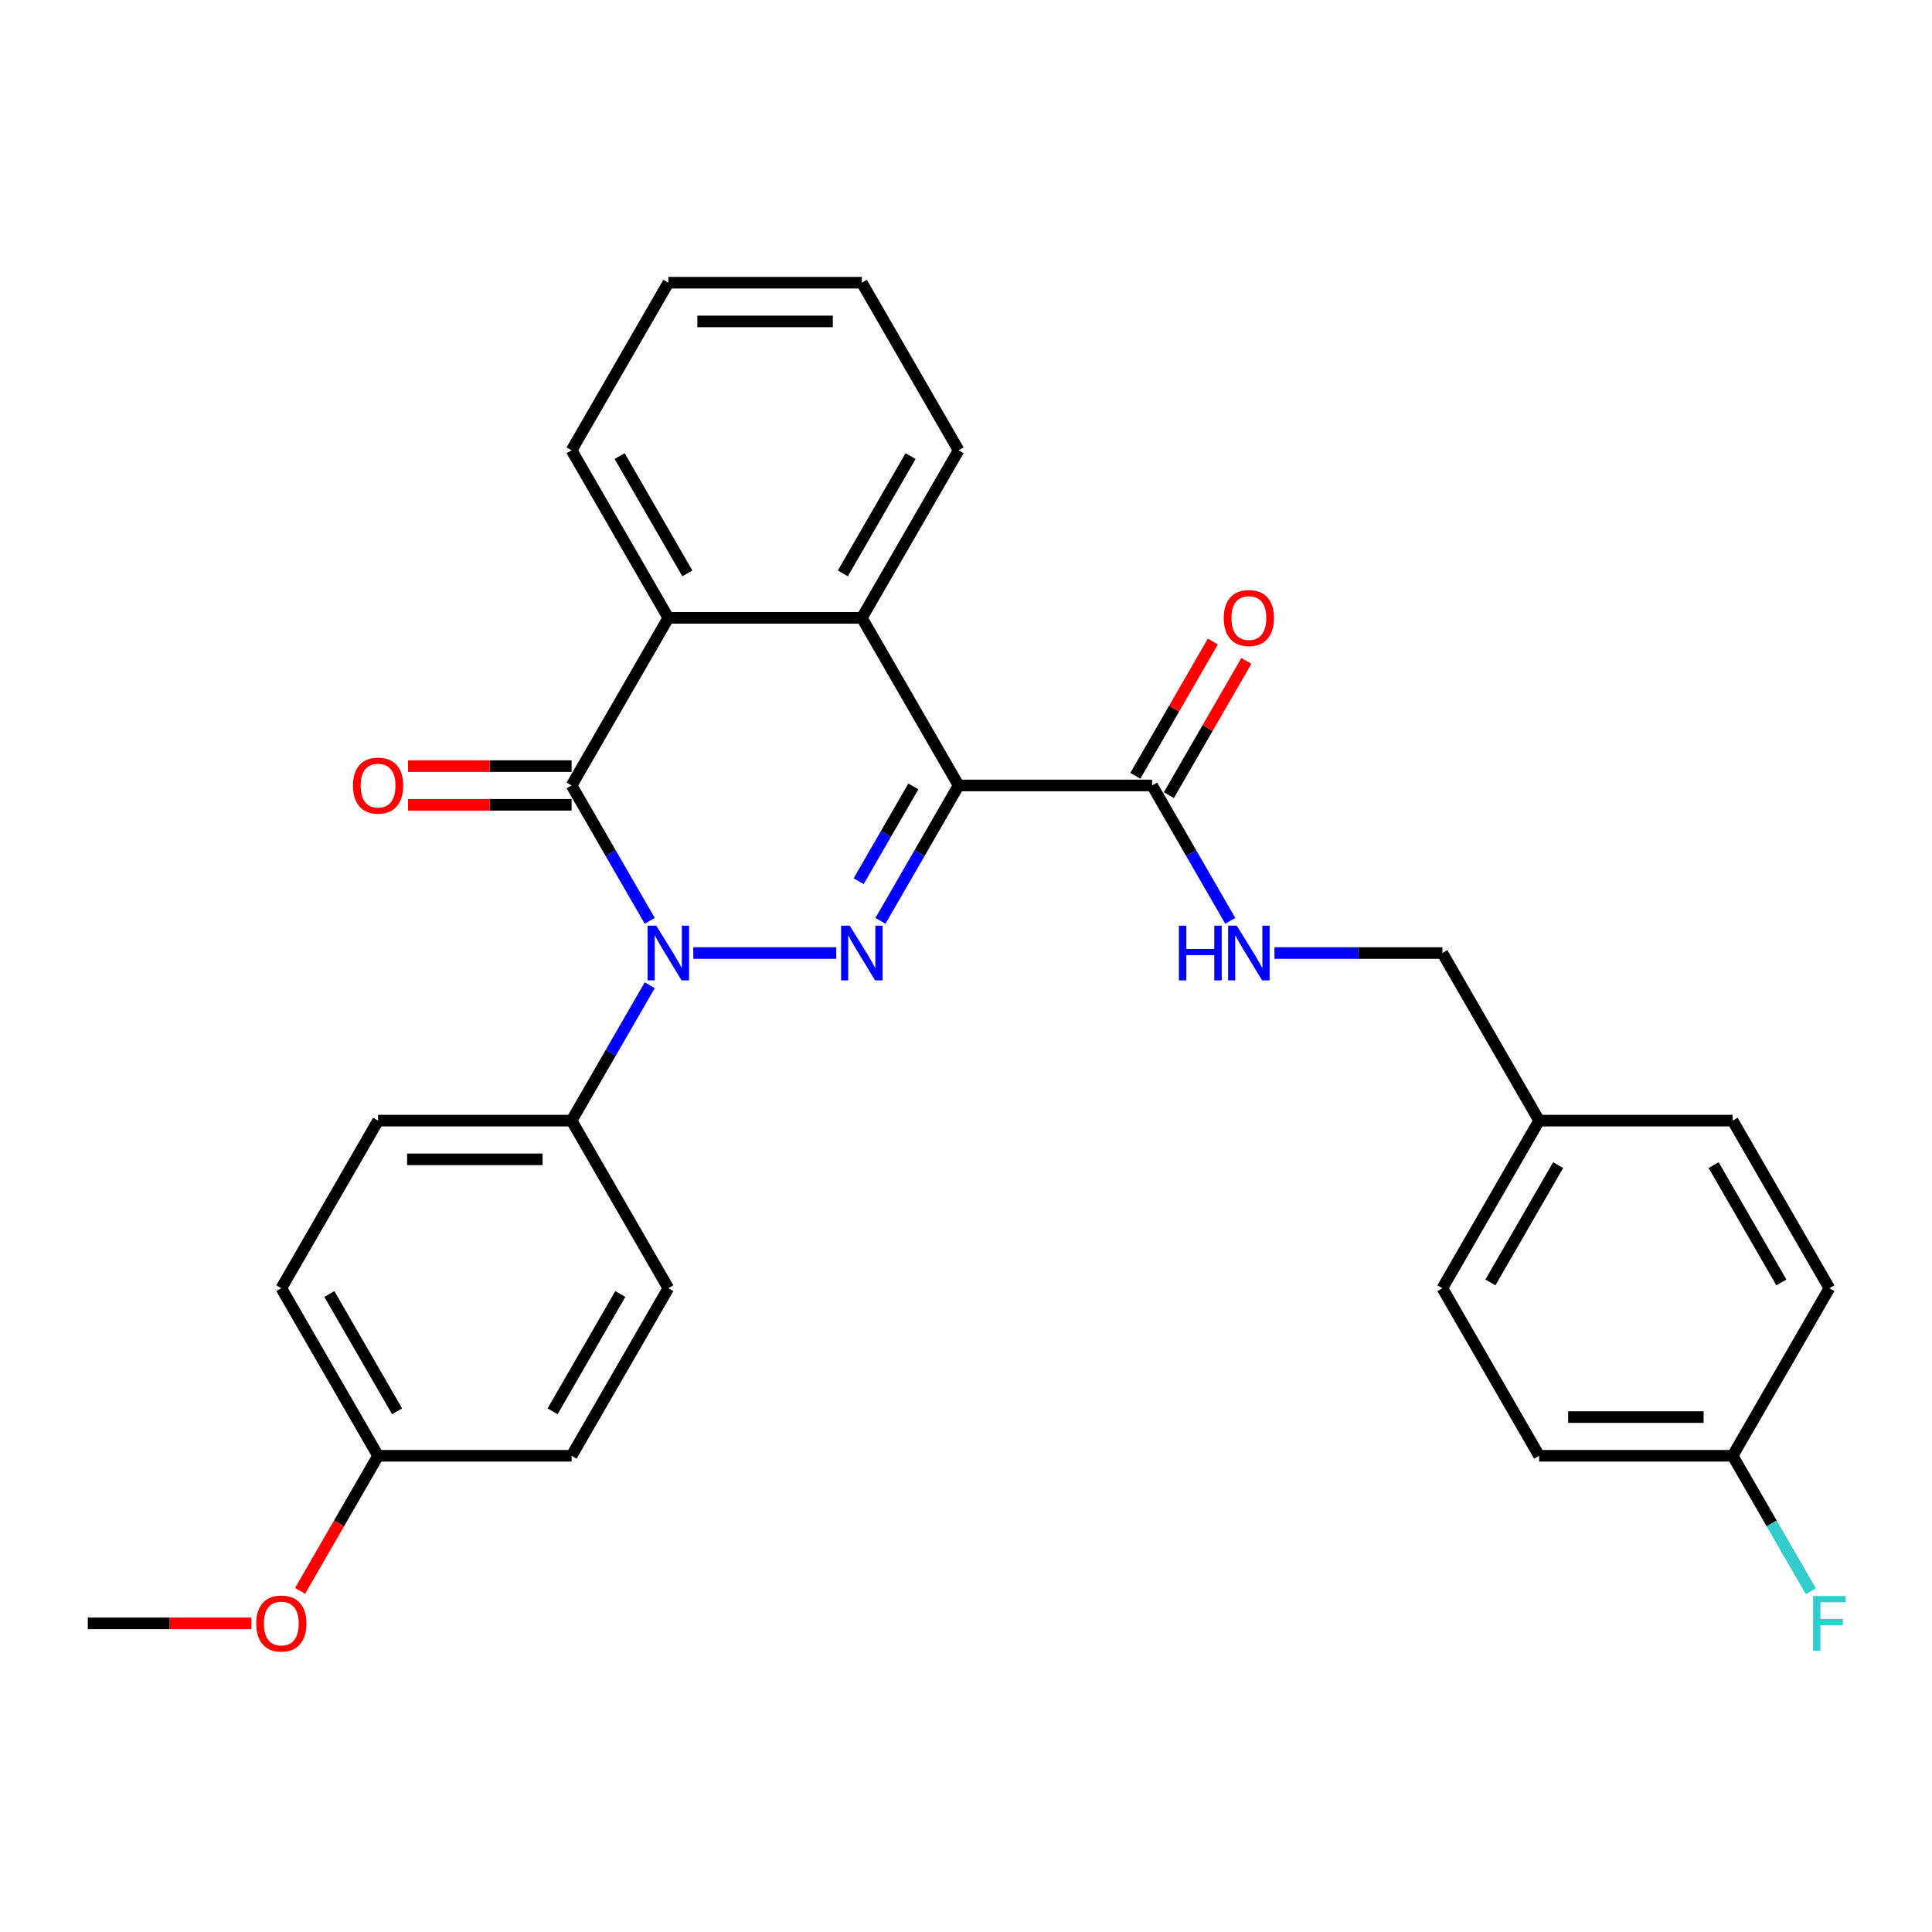 <?xml version='1.0' encoding='iso-8859-1'?>
<svg version='1.1' baseProfile='full'
              xmlns='http://www.w3.org/2000/svg'
                      xmlns:rdkit='http://www.rdkit.org/xml'
                      xmlns:xlink='http://www.w3.org/1999/xlink'
                  xml:space='preserve'
width='1000px' height='1000px' viewBox='0 0 1000 1000'>
<!-- END OF HEADER -->
<rect style='opacity:1.0;fill:#FFFFFF;stroke:none' width='1000' height='1000' x='0' y='0'> </rect>
<path class='bond-0' d='M 455.714,476.627 L 475.944,441.589' style='fill:none;fill-rule:evenodd;stroke:#0000FF;stroke-width:6px;stroke-linecap:butt;stroke-linejoin:miter;stroke-opacity:1' />
<path class='bond-0' d='M 475.944,441.589 L 496.173,406.551' style='fill:none;fill-rule:evenodd;stroke:#000000;stroke-width:6px;stroke-linecap:butt;stroke-linejoin:miter;stroke-opacity:1' />
<path class='bond-0' d='M 444.435,456.1 L 458.595,431.573' style='fill:none;fill-rule:evenodd;stroke:#0000FF;stroke-width:6px;stroke-linecap:butt;stroke-linejoin:miter;stroke-opacity:1' />
<path class='bond-0' d='M 458.595,431.573 L 472.756,407.046' style='fill:none;fill-rule:evenodd;stroke:#000000;stroke-width:6px;stroke-linecap:butt;stroke-linejoin:miter;stroke-opacity:1' />
<path class='bond-1' d='M 432.849,493.291 L 358.846,493.291' style='fill:none;fill-rule:evenodd;stroke:#0000FF;stroke-width:6px;stroke-linecap:butt;stroke-linejoin:miter;stroke-opacity:1' />
<path class='bond-3' d='M 496.173,406.551 L 446.093,319.81' style='fill:none;fill-rule:evenodd;stroke:#000000;stroke-width:6px;stroke-linecap:butt;stroke-linejoin:miter;stroke-opacity:1' />
<path class='bond-5' d='M 496.173,406.551 L 596.333,406.551' style='fill:none;fill-rule:evenodd;stroke:#000000;stroke-width:6px;stroke-linecap:butt;stroke-linejoin:miter;stroke-opacity:1' />
<path class='bond-2' d='M 336.313,476.627 L 316.083,441.589' style='fill:none;fill-rule:evenodd;stroke:#0000FF;stroke-width:6px;stroke-linecap:butt;stroke-linejoin:miter;stroke-opacity:1' />
<path class='bond-2' d='M 316.083,441.589 L 295.854,406.551' style='fill:none;fill-rule:evenodd;stroke:#000000;stroke-width:6px;stroke-linecap:butt;stroke-linejoin:miter;stroke-opacity:1' />
<path class='bond-6' d='M 336.313,509.955 L 316.083,544.994' style='fill:none;fill-rule:evenodd;stroke:#0000FF;stroke-width:6px;stroke-linecap:butt;stroke-linejoin:miter;stroke-opacity:1' />
<path class='bond-6' d='M 316.083,544.994 L 295.854,580.032' style='fill:none;fill-rule:evenodd;stroke:#000000;stroke-width:6px;stroke-linecap:butt;stroke-linejoin:miter;stroke-opacity:1' />
<path class='bond-4' d='M 295.854,406.551 L 345.934,319.81' style='fill:none;fill-rule:evenodd;stroke:#000000;stroke-width:6px;stroke-linecap:butt;stroke-linejoin:miter;stroke-opacity:1' />
<path class='bond-8' d='M 295.854,396.535 L 253.526,396.535' style='fill:none;fill-rule:evenodd;stroke:#000000;stroke-width:6px;stroke-linecap:butt;stroke-linejoin:miter;stroke-opacity:1' />
<path class='bond-8' d='M 253.526,396.535 L 211.198,396.535' style='fill:none;fill-rule:evenodd;stroke:#FF0000;stroke-width:6px;stroke-linecap:butt;stroke-linejoin:miter;stroke-opacity:1' />
<path class='bond-8' d='M 295.854,416.567 L 253.526,416.567' style='fill:none;fill-rule:evenodd;stroke:#000000;stroke-width:6px;stroke-linecap:butt;stroke-linejoin:miter;stroke-opacity:1' />
<path class='bond-8' d='M 253.526,416.567 L 211.198,416.567' style='fill:none;fill-rule:evenodd;stroke:#FF0000;stroke-width:6px;stroke-linecap:butt;stroke-linejoin:miter;stroke-opacity:1' />
<path class='bond-19' d='M 446.093,319.81 L 496.173,233.069' style='fill:none;fill-rule:evenodd;stroke:#000000;stroke-width:6px;stroke-linecap:butt;stroke-linejoin:miter;stroke-opacity:1' />
<path class='bond-19' d='M 436.257,296.783 L 471.313,236.064' style='fill:none;fill-rule:evenodd;stroke:#000000;stroke-width:6px;stroke-linecap:butt;stroke-linejoin:miter;stroke-opacity:1' />
<path class='bond-29' d='M 446.093,319.81 L 345.934,319.81' style='fill:none;fill-rule:evenodd;stroke:#000000;stroke-width:6px;stroke-linecap:butt;stroke-linejoin:miter;stroke-opacity:1' />
<path class='bond-20' d='M 345.934,319.81 L 295.854,233.069' style='fill:none;fill-rule:evenodd;stroke:#000000;stroke-width:6px;stroke-linecap:butt;stroke-linejoin:miter;stroke-opacity:1' />
<path class='bond-20' d='M 355.77,296.783 L 320.714,236.064' style='fill:none;fill-rule:evenodd;stroke:#000000;stroke-width:6px;stroke-linecap:butt;stroke-linejoin:miter;stroke-opacity:1' />
<path class='bond-7' d='M 596.333,406.551 L 616.562,441.589' style='fill:none;fill-rule:evenodd;stroke:#000000;stroke-width:6px;stroke-linecap:butt;stroke-linejoin:miter;stroke-opacity:1' />
<path class='bond-7' d='M 616.562,441.589 L 636.792,476.627' style='fill:none;fill-rule:evenodd;stroke:#0000FF;stroke-width:6px;stroke-linecap:butt;stroke-linejoin:miter;stroke-opacity:1' />
<path class='bond-9' d='M 605.007,411.559 L 625.063,376.82' style='fill:none;fill-rule:evenodd;stroke:#000000;stroke-width:6px;stroke-linecap:butt;stroke-linejoin:miter;stroke-opacity:1' />
<path class='bond-9' d='M 625.063,376.82 L 645.119,342.082' style='fill:none;fill-rule:evenodd;stroke:#FF0000;stroke-width:6px;stroke-linecap:butt;stroke-linejoin:miter;stroke-opacity:1' />
<path class='bond-9' d='M 587.659,401.543 L 607.715,366.804' style='fill:none;fill-rule:evenodd;stroke:#000000;stroke-width:6px;stroke-linecap:butt;stroke-linejoin:miter;stroke-opacity:1' />
<path class='bond-9' d='M 607.715,366.804 L 627.771,332.066' style='fill:none;fill-rule:evenodd;stroke:#FF0000;stroke-width:6px;stroke-linecap:butt;stroke-linejoin:miter;stroke-opacity:1' />
<path class='bond-10' d='M 295.854,580.032 L 195.694,580.032' style='fill:none;fill-rule:evenodd;stroke:#000000;stroke-width:6px;stroke-linecap:butt;stroke-linejoin:miter;stroke-opacity:1' />
<path class='bond-10' d='M 280.83,600.064 L 210.718,600.064' style='fill:none;fill-rule:evenodd;stroke:#000000;stroke-width:6px;stroke-linecap:butt;stroke-linejoin:miter;stroke-opacity:1' />
<path class='bond-11' d='M 295.854,580.032 L 345.934,666.773' style='fill:none;fill-rule:evenodd;stroke:#000000;stroke-width:6px;stroke-linecap:butt;stroke-linejoin:miter;stroke-opacity:1' />
<path class='bond-12' d='M 659.656,493.291 L 703.114,493.291' style='fill:none;fill-rule:evenodd;stroke:#0000FF;stroke-width:6px;stroke-linecap:butt;stroke-linejoin:miter;stroke-opacity:1' />
<path class='bond-12' d='M 703.114,493.291 L 746.572,493.291' style='fill:none;fill-rule:evenodd;stroke:#000000;stroke-width:6px;stroke-linecap:butt;stroke-linejoin:miter;stroke-opacity:1' />
<path class='bond-16' d='M 195.694,580.032 L 145.614,666.773' style='fill:none;fill-rule:evenodd;stroke:#000000;stroke-width:6px;stroke-linecap:butt;stroke-linejoin:miter;stroke-opacity:1' />
<path class='bond-17' d='M 345.934,666.773 L 295.854,753.514' style='fill:none;fill-rule:evenodd;stroke:#000000;stroke-width:6px;stroke-linecap:butt;stroke-linejoin:miter;stroke-opacity:1' />
<path class='bond-17' d='M 321.073,669.768 L 286.017,730.487' style='fill:none;fill-rule:evenodd;stroke:#000000;stroke-width:6px;stroke-linecap:butt;stroke-linejoin:miter;stroke-opacity:1' />
<path class='bond-14' d='M 746.572,493.291 L 796.652,580.032' style='fill:none;fill-rule:evenodd;stroke:#000000;stroke-width:6px;stroke-linecap:butt;stroke-linejoin:miter;stroke-opacity:1' />
<path class='bond-13' d='M 896.812,753.514 L 796.652,753.514' style='fill:none;fill-rule:evenodd;stroke:#000000;stroke-width:6px;stroke-linecap:butt;stroke-linejoin:miter;stroke-opacity:1' />
<path class='bond-13' d='M 881.788,733.482 L 811.676,733.482' style='fill:none;fill-rule:evenodd;stroke:#000000;stroke-width:6px;stroke-linecap:butt;stroke-linejoin:miter;stroke-opacity:1' />
<path class='bond-18' d='M 896.812,753.514 L 917.041,788.552' style='fill:none;fill-rule:evenodd;stroke:#000000;stroke-width:6px;stroke-linecap:butt;stroke-linejoin:miter;stroke-opacity:1' />
<path class='bond-18' d='M 917.041,788.552 L 937.27,823.591' style='fill:none;fill-rule:evenodd;stroke:#33CCCC;stroke-width:6px;stroke-linecap:butt;stroke-linejoin:miter;stroke-opacity:1' />
<path class='bond-32' d='M 896.812,753.514 L 946.891,666.773' style='fill:none;fill-rule:evenodd;stroke:#000000;stroke-width:6px;stroke-linecap:butt;stroke-linejoin:miter;stroke-opacity:1' />
<path class='bond-23' d='M 796.652,580.032 L 896.812,580.032' style='fill:none;fill-rule:evenodd;stroke:#000000;stroke-width:6px;stroke-linecap:butt;stroke-linejoin:miter;stroke-opacity:1' />
<path class='bond-24' d='M 796.652,580.032 L 746.572,666.773' style='fill:none;fill-rule:evenodd;stroke:#000000;stroke-width:6px;stroke-linecap:butt;stroke-linejoin:miter;stroke-opacity:1' />
<path class='bond-24' d='M 806.488,603.059 L 771.432,663.778' style='fill:none;fill-rule:evenodd;stroke:#000000;stroke-width:6px;stroke-linecap:butt;stroke-linejoin:miter;stroke-opacity:1' />
<path class='bond-15' d='M 195.694,753.514 L 295.854,753.514' style='fill:none;fill-rule:evenodd;stroke:#000000;stroke-width:6px;stroke-linecap:butt;stroke-linejoin:miter;stroke-opacity:1' />
<path class='bond-25' d='M 195.694,753.514 L 175.511,788.472' style='fill:none;fill-rule:evenodd;stroke:#000000;stroke-width:6px;stroke-linecap:butt;stroke-linejoin:miter;stroke-opacity:1' />
<path class='bond-25' d='M 175.511,788.472 L 155.328,823.431' style='fill:none;fill-rule:evenodd;stroke:#FF0000;stroke-width:6px;stroke-linecap:butt;stroke-linejoin:miter;stroke-opacity:1' />
<path class='bond-30' d='M 195.694,753.514 L 145.614,666.773' style='fill:none;fill-rule:evenodd;stroke:#000000;stroke-width:6px;stroke-linecap:butt;stroke-linejoin:miter;stroke-opacity:1' />
<path class='bond-30' d='M 205.53,730.487 L 170.474,669.768' style='fill:none;fill-rule:evenodd;stroke:#000000;stroke-width:6px;stroke-linecap:butt;stroke-linejoin:miter;stroke-opacity:1' />
<path class='bond-28' d='M 496.173,233.069 L 446.093,146.328' style='fill:none;fill-rule:evenodd;stroke:#000000;stroke-width:6px;stroke-linecap:butt;stroke-linejoin:miter;stroke-opacity:1' />
<path class='bond-27' d='M 295.854,233.069 L 345.934,146.328' style='fill:none;fill-rule:evenodd;stroke:#000000;stroke-width:6px;stroke-linecap:butt;stroke-linejoin:miter;stroke-opacity:1' />
<path class='bond-21' d='M 946.891,666.773 L 896.812,580.032' style='fill:none;fill-rule:evenodd;stroke:#000000;stroke-width:6px;stroke-linecap:butt;stroke-linejoin:miter;stroke-opacity:1' />
<path class='bond-21' d='M 922.031,663.778 L 886.975,603.059' style='fill:none;fill-rule:evenodd;stroke:#000000;stroke-width:6px;stroke-linecap:butt;stroke-linejoin:miter;stroke-opacity:1' />
<path class='bond-22' d='M 796.652,753.514 L 746.572,666.773' style='fill:none;fill-rule:evenodd;stroke:#000000;stroke-width:6px;stroke-linecap:butt;stroke-linejoin:miter;stroke-opacity:1' />
<path class='bond-26' d='M 130.11,840.255 L 87.782,840.255' style='fill:none;fill-rule:evenodd;stroke:#FF0000;stroke-width:6px;stroke-linecap:butt;stroke-linejoin:miter;stroke-opacity:1' />
<path class='bond-26' d='M 87.782,840.255 L 45.455,840.255' style='fill:none;fill-rule:evenodd;stroke:#000000;stroke-width:6px;stroke-linecap:butt;stroke-linejoin:miter;stroke-opacity:1' />
<path class='bond-31' d='M 345.934,146.328 L 446.093,146.328' style='fill:none;fill-rule:evenodd;stroke:#000000;stroke-width:6px;stroke-linecap:butt;stroke-linejoin:miter;stroke-opacity:1' />
<path class='bond-31' d='M 360.957,166.36 L 431.069,166.36' style='fill:none;fill-rule:evenodd;stroke:#000000;stroke-width:6px;stroke-linecap:butt;stroke-linejoin:miter;stroke-opacity:1' />
<path  class='atom-0' d='M 439.833 479.131
L 449.113 494.131
Q 450.033 495.611, 451.513 498.291
Q 452.993 500.971, 453.073 501.131
L 453.073 479.131
L 456.833 479.131
L 456.833 507.451
L 452.953 507.451
L 442.993 491.051
Q 441.833 489.131, 440.593 486.931
Q 439.393 484.731, 439.033 484.051
L 439.033 507.451
L 435.353 507.451
L 435.353 479.131
L 439.833 479.131
' fill='#0000FF'/>
<path  class='atom-2' d='M 339.674 479.131
L 348.954 494.131
Q 349.874 495.611, 351.354 498.291
Q 352.834 500.971, 352.914 501.131
L 352.914 479.131
L 356.674 479.131
L 356.674 507.451
L 352.794 507.451
L 342.834 491.051
Q 341.674 489.131, 340.434 486.931
Q 339.234 484.731, 338.874 484.051
L 338.874 507.451
L 335.194 507.451
L 335.194 479.131
L 339.674 479.131
' fill='#0000FF'/>
<path  class='atom-8' d='M 610.192 479.131
L 614.032 479.131
L 614.032 491.171
L 628.512 491.171
L 628.512 479.131
L 632.352 479.131
L 632.352 507.451
L 628.512 507.451
L 628.512 494.371
L 614.032 494.371
L 614.032 507.451
L 610.192 507.451
L 610.192 479.131
' fill='#0000FF'/>
<path  class='atom-8' d='M 640.152 479.131
L 649.432 494.131
Q 650.352 495.611, 651.832 498.291
Q 653.312 500.971, 653.392 501.131
L 653.392 479.131
L 657.152 479.131
L 657.152 507.451
L 653.272 507.451
L 643.312 491.051
Q 642.152 489.131, 640.912 486.931
Q 639.712 484.731, 639.352 484.051
L 639.352 507.451
L 635.672 507.451
L 635.672 479.131
L 640.152 479.131
' fill='#0000FF'/>
<path  class='atom-9' d='M 182.694 406.631
Q 182.694 399.831, 186.054 396.031
Q 189.414 392.231, 195.694 392.231
Q 201.974 392.231, 205.334 396.031
Q 208.694 399.831, 208.694 406.631
Q 208.694 413.511, 205.294 417.431
Q 201.894 421.311, 195.694 421.311
Q 189.454 421.311, 186.054 417.431
Q 182.694 413.551, 182.694 406.631
M 195.694 418.111
Q 200.014 418.111, 202.334 415.231
Q 204.694 412.311, 204.694 406.631
Q 204.694 401.071, 202.334 398.271
Q 200.014 395.431, 195.694 395.431
Q 191.374 395.431, 189.014 398.231
Q 186.694 401.031, 186.694 406.631
Q 186.694 412.351, 189.014 415.231
Q 191.374 418.111, 195.694 418.111
' fill='#FF0000'/>
<path  class='atom-10' d='M 633.412 319.89
Q 633.412 313.09, 636.772 309.29
Q 640.132 305.49, 646.412 305.49
Q 652.692 305.49, 656.052 309.29
Q 659.412 313.09, 659.412 319.89
Q 659.412 326.77, 656.012 330.69
Q 652.612 334.57, 646.412 334.57
Q 640.172 334.57, 636.772 330.69
Q 633.412 326.81, 633.412 319.89
M 646.412 331.37
Q 650.732 331.37, 653.052 328.49
Q 655.412 325.57, 655.412 319.89
Q 655.412 314.33, 653.052 311.53
Q 650.732 308.69, 646.412 308.69
Q 642.092 308.69, 639.732 311.49
Q 637.412 314.29, 637.412 319.89
Q 637.412 325.61, 639.732 328.49
Q 642.092 331.37, 646.412 331.37
' fill='#FF0000'/>
<path  class='atom-19' d='M 938.471 826.095
L 955.311 826.095
L 955.311 829.335
L 942.271 829.335
L 942.271 837.935
L 953.871 837.935
L 953.871 841.215
L 942.271 841.215
L 942.271 854.415
L 938.471 854.415
L 938.471 826.095
' fill='#33CCCC'/>
<path  class='atom-26' d='M 132.614 840.335
Q 132.614 833.535, 135.974 829.735
Q 139.334 825.935, 145.614 825.935
Q 151.894 825.935, 155.254 829.735
Q 158.614 833.535, 158.614 840.335
Q 158.614 847.215, 155.214 851.135
Q 151.814 855.015, 145.614 855.015
Q 139.374 855.015, 135.974 851.135
Q 132.614 847.255, 132.614 840.335
M 145.614 851.815
Q 149.934 851.815, 152.254 848.935
Q 154.614 846.015, 154.614 840.335
Q 154.614 834.775, 152.254 831.975
Q 149.934 829.135, 145.614 829.135
Q 141.294 829.135, 138.934 831.935
Q 136.614 834.735, 136.614 840.335
Q 136.614 846.055, 138.934 848.935
Q 141.294 851.815, 145.614 851.815
' fill='#FF0000'/>
</svg>
